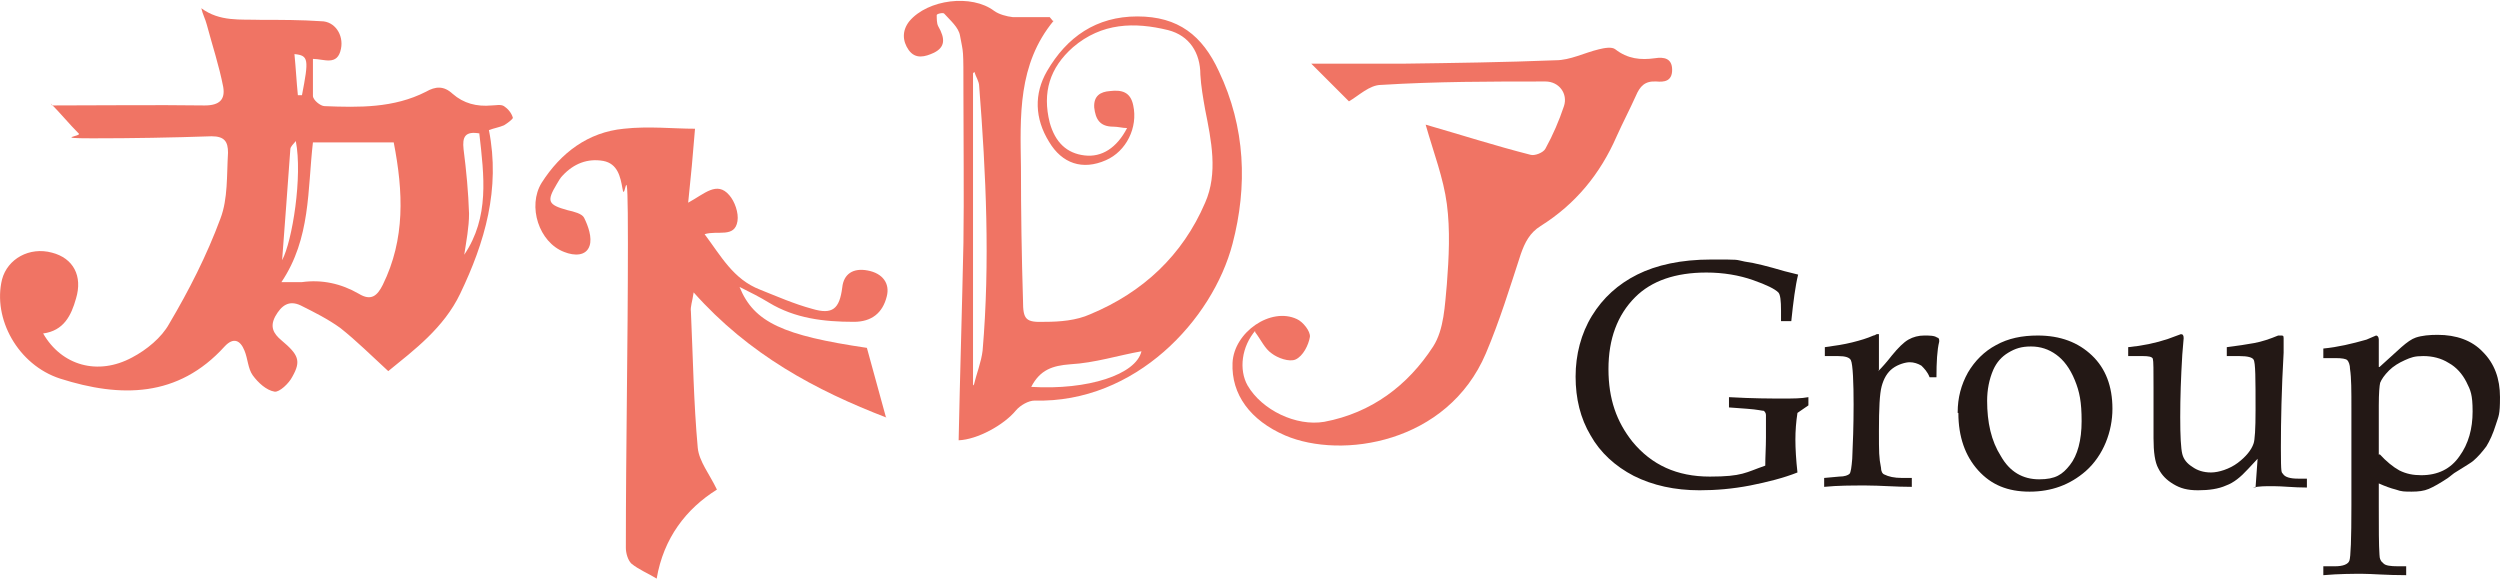 <?xml version="1.0" encoding="UTF-8"?>
<svg id="_レイヤー_1" data-name=" レイヤー 1" xmlns="http://www.w3.org/2000/svg" version="1.1" viewBox="0 0 365.1 84.5">
  <defs>
    <style>
      .cls-1 {
        fill: #231815;
      }

      .cls-1, .cls-2 {
        stroke-width: 0px;
      }

      .cls-2 {
        fill: #f07464;
      }
    </style>
  </defs>
  <g>
    <path class="cls-2" d="M7.6,15.4c7.5,0,14.9-.1,22.3,0,2.2,0,3-.9,2.7-2.7-.6-3.1-1.6-6.1-2.4-9.1-.2-.8-.6-1.5-.8-2.4,2.7,2,5.7,1.6,8.7,1.7,2.9,0,5.9,0,8.8.2,2,0,3.3,2,2.9,4-.5,2.6-2.5,1.5-4.1,1.5,0,1.9,0,3.7,0,5.4,0,.6,1.1,1.5,1.7,1.5,5,.2,10.1.3,14.8-2.1,1.4-.8,2.6-.9,3.9.3,1.6,1.4,3.5,1.9,5.7,1.7.6,0,1.3-.2,1.8.1.6.4,1.1,1,1.3,1.7,0,.2-.8.8-1.3,1.1-.7.3-1.4.4-2.2.7,1.7,8.6-.6,16.4-4.2,23.9-2.4,5-6.7,8.2-10.5,11.3-2.4-2.2-4.6-4.4-7-6.3-1.8-1.3-3.8-2.3-5.8-3.3-1.7-.8-2.8,0-3.7,1.6-.8,1.5-.3,2.5.9,3.5,2.5,2.1,2.9,3,1.6,5.3-.5,1-1.9,2.3-2.6,2.2-1.2-.2-2.4-1.3-3.2-2.4-.7-1-.7-2.4-1.2-3.6-.6-1.5-1.6-2-2.9-.6-6.8,7.5-15.2,7.5-24,4.7C2.6,53.3-1.1,46.5.3,40.8c.8-3,4-4.8,7.3-3.9,3.1.8,4.5,3.4,3.5,6.7-.7,2.5-1.8,4.7-4.8,5.1,2.7,4.7,8,6.2,13,3.5,2.1-1.1,4.3-2.9,5.4-4.9,2.9-4.9,5.5-10,7.5-15.4,1.1-2.9.9-6.3,1.1-9.6,0-1.6-.5-2.4-2.4-2.4-5.8.2-11.6.3-17.4.3s-1.5-.3-2-.7c-1.4-1.4-2.7-3-4.1-4.4l.2.3ZM41,41.2h3.1c2.9-.4,5.7.2,8.3,1.7,1.8,1.1,2.7.3,3.5-1.3,3.3-6.7,3-13.6,1.6-20.8h-11.8c-.8,6.9-.3,14-4.6,20.4h0ZM70.1,19.5c-2.2-.4-2.6.5-2.4,2.3.4,3.1.7,6.3.8,9.4,0,2-.4,4-.7,6,3.7-5.5,2.9-11.5,2.2-17.7h0ZM43.2,20.6c-.3.4-.8.8-.8,1.2-.4,5.5-.8,11-1.2,16.2,1.5-2.8,3-12.3,2-17.4ZM43.5,13.9h.6c1-5.2,1-5.8-1.1-6,.2,2,.3,4,.5,6Z"/>
    <path class="cls-2" d="M153.9,3c-5.3,6.4-4.9,14-4.8,21.4,0,6.5.1,13,.3,19.5,0,2.8.4,3.2,3.2,3.1,2.2,0,4.6-.2,6.6-1.1,7.7-3.2,13.5-8.6,16.8-16.3,1.9-4.3.9-9.1,0-13.6-.3-1.7-.6-3.4-.7-5.1,0-3.2-1.6-5.7-4.7-6.5-4.9-1.2-9.7-1.1-13.9,2.5-3.4,3-4.5,6.6-3.4,11,.8,2.9,2.5,4.5,5.1,4.8,2.5.3,4.7-1.1,6.2-4-.7,0-1.3-.2-2-.2-2,0-2.6-1.1-2.8-2.8-.1-1.7.9-2.3,2.3-2.4,1.7-.2,3,.1,3.4,2.1.7,3.2-1,6.7-4,8-3.4,1.5-6.4.5-8.3-2.7-2.1-3.4-2.2-7-.3-10.3,2.9-5,7.2-8,13.2-8s9.5,2.8,11.9,8c3.9,8.2,4.2,16.8,2,25.2-2.9,11.1-14.2,23.3-28.9,22.9-.9,0-2.1.7-2.7,1.4-1.8,2.2-5.7,4.3-8.4,4.4.2-9.6.5-19.2.7-28.8.1-7.2,0-14.5,0-21.7s0-5.8-.5-8.6c-.2-1.2-1.4-2.2-2.3-3.2-.1-.2-1.1,0-1.1.2,0,.5,0,1.2.2,1.6,1.1,1.9,1,3.1-.6,3.9-1.3.6-2.7,1-3.7-.4-.9-1.3-1-2.8.1-4.2,2.7-3.2,9.1-4,12.4-1.5.7.5,1.8.8,2.7.9,1.8,0,3.6,0,5.4,0,.2.2.3.4.5.6h.1ZM142,56.1s.1,0,.2.2c.4-1.7,1.1-3.4,1.3-5.1,1.1-12.9.5-25.8-.5-38.6,0-.7-.5-1.4-.7-2.1,0,0-.1.1-.2.2v45.5h-.1ZM150.6,56.5c8.3.5,15.3-1.8,16.1-5.2-3.4.6-6.8,1.7-10.4,1.9-2.6.2-4.4.8-5.7,3.3h0Z"/>
    <path class="cls-2" d="M129.5,61c-10.4-4-20.1-9.2-28.2-18.3-.2,1.4-.5,2.1-.4,2.8.3,6.6.4,13.3,1,19.9.2,2,1.7,3.8,2.8,6.1-4.5,2.8-7.8,7.1-8.8,13-1.3-.8-2.6-1.3-3.7-2.2-.5-.5-.8-1.5-.8-2.3,0-14.8.3-29.6.3-44.4s-.4-5.4-.8-8.1c-.3-1.7-.7-3.6-2.8-4-2.3-.4-4.3.4-5.9,2.1-.4.4-.6.8-.9,1.3-1.5,2.5-1.3,3,1.6,3.8.9.2,2.1.5,2.4,1.1.6,1.2,1.2,2.9.8,4.1-.5,1.5-2.2,1.5-3.7.9-3.7-1.4-5.4-6.7-3.3-10.1,2.8-4.4,6.8-7.4,12-7.9,3.6-.4,7.3,0,10.4,0-.3,3.8-.6,7-1,10.8,2.4-1.3,4.2-3.2,6-1.1.8.9,1.4,2.6,1.2,3.8-.4,2.5-2.9,1.3-4.8,1.9,2.4,3.2,4.2,6.6,8.1,8.1,2.5,1,5,2.1,7.6,2.8,3,.9,4,0,4.4-3.1.2-2,1.6-2.9,3.7-2.5,2.2.4,3.3,1.9,2.8,3.8-.6,2.4-2.2,3.7-4.8,3.7-4.4,0-8.6-.5-12.4-2.8-1.3-.8-2.7-1.5-4.3-2.3,2.1,5.2,6.4,7.1,18.6,8.9,1,3.6,1.9,6.9,2.8,10.2h.1Z"/>
    <path class="cls-2" d="M183.4,48.2c-2.1,2.4-2.5,5.8-1.2,8.1,2.1,3.6,7.1,6,11.2,5.3,6.9-1.3,12.2-5.3,15.9-11,1.6-2.5,1.7-6,2-9.1.3-3.9.5-7.9,0-11.7s-1.9-7.4-3.1-11.6c5.2,1.5,10.2,3.1,15.3,4.4.6.2,1.9-.3,2.2-.9,1.1-2,2-4.1,2.7-6.2.6-1.8-.7-3.6-2.7-3.6-8,0-16,0-24,.5-1.7,0-3.3,1.6-4.7,2.4-2-2-3.9-3.9-5.5-5.5h13.3c7.5-.1,14.9-.2,22.4-.5,2.1,0,4.2-1.1,6.3-1.6.8-.2,1.9-.4,2.4,0,1.8,1.4,3.7,1.6,5.8,1.3,1.3-.2,2.5,0,2.5,1.7s-1.2,1.8-2.3,1.7c-1.7-.1-2.4.7-3,2.1-.9,2-1.9,3.9-2.8,5.9-2.4,5.5-6,9.9-11.1,13.1-1.6,1-2.3,2.4-2.9,4.1-1.6,4.9-3.1,9.8-5.1,14.5-5.6,13.2-21.1,15.5-29.3,12-5.1-2.2-7.9-6-7.7-10.6.2-4.5,5.6-8.2,9.4-6.4.9.4,2,1.8,1.9,2.6-.2,1.2-1,2.8-2.1,3.3-.9.4-2.6-.2-3.5-.9-1-.7-1.5-1.9-2.4-3.1v-.3Z"/>
  </g>
  <path class="cls-1" d="M262.5,60.3c-.2,1.3-.3,2.6-.3,3.9s.1,3,.3,4.8c-2,.8-4.4,1.4-6.9,1.9-2.6.5-5,.7-7.4.7-3.6,0-6.8-.7-9.6-2.1-2.7-1.4-4.9-3.4-6.3-5.9-1.5-2.5-2.2-5.4-2.2-8.6s.8-6.3,2.4-8.9c1.6-2.6,3.8-4.6,6.6-6s6.4-2.2,10.8-2.2,3.4,0,4.9.3c1.5.2,3.4.7,5.8,1.4l2,.5c-.4,1.6-.7,3.9-1,6.8h-1.5v-1.5c0-1.5-.1-2.4-.4-2.7-.5-.5-1.7-1.1-3.7-1.8s-4.3-1.1-6.8-1.1c-4.5,0-8,1.2-10.4,3.6-2.6,2.6-3.9,6.1-3.9,10.5s1.2,7.7,3.5,10.6c2.8,3.4,6.5,5.1,11.3,5.1s5.2-.6,8.1-1.6c0-1.3.1-2.7.1-4.1v-3.3c0-.3-.2-.5-.3-.6-.2,0-1-.2-2.4-.3l-2.7-.2v-1.5c3.5.2,6.1.2,7.8.2s2.7,0,3.8-.2v1.2l-1.6,1.1h0Z"/>
  <path class="cls-1" d="M274.3,54.2c.6-.6,1.3-1.4,2-2.3.9-1.1,1.7-1.9,2.4-2.3.7-.4,1.5-.6,2.3-.6s1.5,0,1.9.3c.2,0,.3.2.3.4v.2c-.3,1.2-.4,3-.4,5.2h-1c-.3-.8-.8-1.3-1.2-1.7-.5-.3-1.1-.5-1.7-.5s-1.7.3-2.5.9c-.8.6-1.3,1.5-1.6,2.6-.3,1.1-.4,3.3-.4,6.5s0,3.9.3,5.4c0,.5.2.9.5,1,.6.3,1.4.5,2.6.5h1.4v1.3c-2.4,0-4.6-.2-6.7-.2s-4.1,0-6.1.2v-1.3l2.2-.2c.8,0,1.3-.2,1.5-.4.2-.2.3-1,.4-2.2.1-2.2.2-4.8.2-7.9s-.1-5.9-.4-6.5c-.2-.4-.8-.6-1.9-.6h-1.9v-1.3c1.5-.2,2.8-.4,4-.7s2.2-.6,3.1-1c.2,0,.4-.2.5-.2s.3,0,.3,0v5.2h0Z"/>
  <path class="cls-1" d="M285.9,60.2c0-2.1.5-4,1.5-5.8,1-1.7,2.4-3.1,4.1-4,1.8-1,3.8-1.4,6.1-1.4,3.3,0,5.9,1,7.9,2.9s3,4.5,3,7.8-1.3,6.8-3.9,9.1c-2.3,2-5,3-8.2,3s-5.6-1-7.5-3.1-2.9-4.9-2.9-8.4h-.1ZM290.2,58.5c0,3.2.6,5.9,2,8.1,1.3,2.3,3.2,3.4,5.6,3.4s3.4-.7,4.5-2.1,1.7-3.6,1.7-6.4-.3-4.3-1-6-1.6-2.9-2.7-3.7-2.3-1.2-3.7-1.2-2.3.3-3.3.9c-1,.6-1.7,1.4-2.2,2.5-.6,1.4-.9,2.9-.9,4.6h0Z"/>
  <path class="cls-1" d="M329.4,71.2l.3-4.2-1.4,1.5c-1.1,1.2-2.1,2-3.2,2.4-1.1.5-2.5.7-4.1.7s-2.6-.3-3.6-.9-1.7-1.3-2.2-2.3c-.5-.9-.7-2.4-.7-4.4v-7.3c0-2.6,0-4-.1-4.3s-.6-.4-1.5-.4h-2.1v-1.3c2.1-.2,4-.6,5.8-1.2l1.9-.7c.3,0,.4.2.4.6l-.2,2.4c-.2,3.3-.3,6.3-.3,9.1s.1,4.6.3,5.4c.2.8.7,1.4,1.5,1.9.7.5,1.6.8,2.7.8s2.7-.5,3.9-1.4c1.2-.9,2-1.9,2.3-2.8.2-.5.3-2.2.3-4.9,0-4.6,0-7-.3-7.4-.2-.3-.8-.5-2.1-.5h-1.8v-1.3c1.6-.2,2.9-.4,4-.6,1.1-.2,2.3-.6,3.5-1.1.2,0,.3,0,.4,0,.3,0,.4,0,.4.4v2.1c-.3,5.3-.4,9.9-.4,13.9s.1,3.5.3,3.8c.3.5,1.1.7,2.2.7h1.3v1.3c-1.9,0-3.6-.2-4.9-.2s-2,0-3,.2h.4Z"/>
  <path class="cls-1" d="M347.5,53.6l3.2-2.9c.8-.7,1.5-1.2,2.1-1.4.9-.3,2-.4,3.2-.4,2.7,0,5,.8,6.6,2.5,1.7,1.7,2.5,3.9,2.5,6.6s-.2,2.7-.6,4-.9,2.4-1.4,3.2c-.6.8-1.2,1.5-1.9,2.1-.2.2-1.2.8-2.8,1.8l-.9.7c-1.2.8-2.1,1.3-2.8,1.6-.7.3-1.5.4-2.5.4s-1.5,0-2.3-.3c-.8-.2-1.6-.5-2.5-.9v3.3c0,3.3,0,5.7.1,7.1,0,.6.2,1,.6,1.3.3.3,1,.4,2.1.4h1.2v1.3c-2.9,0-5-.2-6.4-.2s-3.4,0-5.7.2v-1.3h1.7c1.2,0,1.9-.3,2.1-.8s.3-3.2.3-8.1v-14.2c0-2.5,0-4.4-.2-5.7,0-.6-.2-1.1-.4-1.3-.2-.2-.8-.3-1.7-.3h-1.8v-1.4c2.1-.2,4.2-.7,6.3-1.3l1.4-.6c.2,0,.4.2.4.6v4h0ZM347.5,66.3c1,1.1,2,1.9,2.9,2.4,1,.5,2,.7,3.2.7,2.4,0,4.3-.9,5.6-2.8,1.3-1.8,1.9-4,1.9-6.5s-.3-3.1-.9-4.3-1.5-2.2-2.6-2.8c-1.1-.7-2.4-1-3.7-1s-1.8.2-2.7.6c-.9.4-1.7.9-2.3,1.5-.7.7-1.1,1.3-1.3,1.8-.1.4-.2,1.5-.2,3.3v7.2h.1Z"/>
</svg>